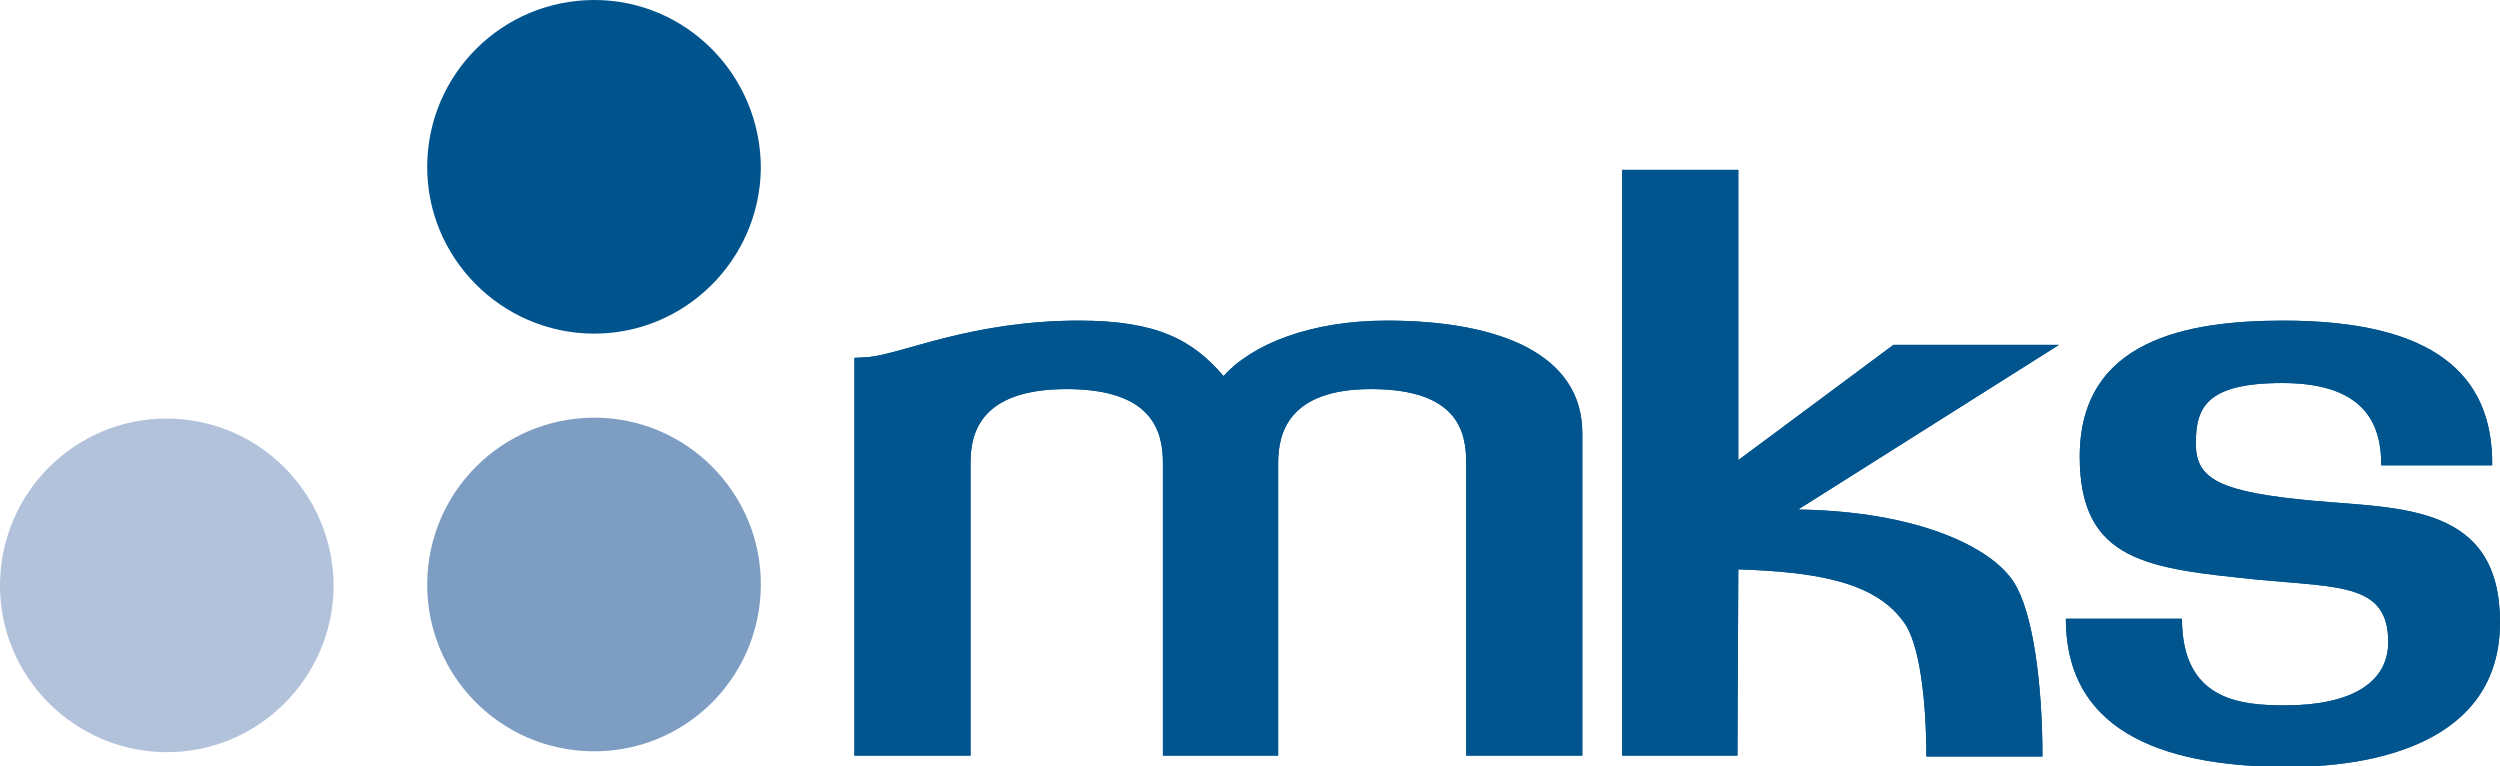 <?xml version="1.0" encoding="utf-8"?>
<!-- Generator: Adobe Illustrator 19.0.0, SVG Export Plug-In . SVG Version: 6.00 Build 0)  -->
<svg version="1.1" id="Layer_1" xmlns="http://www.w3.org/2000/svg" xmlns:xlink="http://www.w3.org/1999/xlink" x="0px" y="0px"
	 viewBox="-149.2 352.8 288.5 88.4" style="enable-background:new -149.2 352.8 288.5 88.4;" xml:space="preserve">
<style type="text/css">
	.st0{fill:#00548E;}
	.st1{fill:#00558E;}
	.st2{fill:#7D9DC3;}
	.st3{fill:#B2C2DB;}
</style>
<path class="st0" d="M33.4,402.8V440H20v-33.8c0-3.5-0.9-8.5-11-8.5c-9.5,0-10.7,5.1-10.7,8.5V440H-15v-33.8c0-3.5-1.1-8.5-11.1-8.5
	s-11.1,5.1-11.1,8.5V440h-13.4v-45.9l1.7-0.1c3.9-0.4,11.9-4.2,24.2-4.2c9,0,13.1,2.2,16.7,6.4c3.3-3.7,10.1-6.4,18.8-6.4
	C24.1,389.8,33.4,393.8,33.4,402.8"/>
<path class="st0" d="M51.3,440H38v-67.6h13.4v33.5l17.9-13.3h19.1l-30.1,19c13.7,0.2,22.3,4.3,24.9,8.4c2.2,3.4,3.3,11.7,3.3,20.1
	H73.1c0-6.6-0.8-13.1-2.6-15.5c-3.4-4.8-10.5-5.8-19.1-6.1L51.3,440L51.3,440z"/>
<path class="st0" d="M138.4,406.5h-12.8c0-4.1-1.3-9.5-11.4-9.5c-8.9,0-10,2.9-10,7s2.7,5.6,13.7,6.6c10,0.9,21.4,0.4,21.4,14
	c0,14.2-15,16.7-24.4,16.7c-13.1,0-25.7-3.3-25.7-17.1h13.4c0,9.4,6.7,10,11.9,10c7.6,0,11.9-2.6,11.9-7.3c0-6.7-5.4-6.3-15-7.2
	c-12.6-1.3-20.6-2-20.6-14.2c0-13.5,12.4-15.7,23.5-15.7C131.5,389.8,138.5,395.9,138.4,406.5"/>
<path class="st1" d="M33.4,402.8V440H20v-33.8c0-3.5-0.9-8.5-11-8.5c-9.5,0-10.7,5.1-10.7,8.5V440H-15v-33.8c0-3.5-1.1-8.5-11.1-8.5
	s-11.1,5.1-11.1,8.5V440h-13.4v-45.9l1.7-0.1c3.9-0.4,11.9-4.2,24.2-4.2c9,0,13.1,2.2,16.7,6.4c3.3-3.7,10.1-6.4,18.8-6.4
	C24.1,389.8,33.4,393.8,33.4,402.8"/>
<path class="st1" d="M51.3,440H38v-67.6h13.4v33.5l17.9-13.3h19.1l-30.1,19c13.7,0.2,22.3,4.3,24.9,8.4c2.2,3.4,3.3,11.7,3.3,20.1
	H73.1c0-6.6-0.8-13.1-2.6-15.5c-3.4-4.8-10.5-5.8-19.1-6.1L51.3,440L51.3,440z"/>
<path class="st1" d="M138.4,406.5h-12.8c0-4.1-1.3-9.5-11.4-9.5c-8.9,0-10,2.9-10,7s2.7,5.6,13.7,6.6c10,0.9,21.4,0.4,21.4,14
	c0,14.2-15,16.7-24.4,16.7c-13.1,0-25.7-3.3-25.7-17.1h13.4c0,9.4,6.7,10,11.9,10c7.6,0,11.9-2.6,11.9-7.3c0-6.7-5.4-6.3-15-7.2
	c-12.6-1.3-20.6-2-20.6-14.2c0-13.5,12.4-15.7,23.5-15.7C131.5,389.8,138.5,395.9,138.4,406.5"/>
<path class="st0" d="M-61.4,372.2c-0.1,10.6-8.8,19.2-19.4,19.1c-10.6-0.1-19.2-8.8-19.1-19.4c0.1-10.6,8.7-19.1,19.3-19.1
	C-70,352.8-61.4,361.5-61.4,372.2C-61.4,372.2-61.4,372.2-61.4,372.2"/>
<path class="st2" d="M-61.4,420.4c-0.1,10.7-8.8,19.2-19.4,19.1c-10.7-0.1-19.2-8.8-19.1-19.4c0.1-10.6,8.7-19.1,19.3-19.1
	C-70,401-61.3,409.7-61.4,420.4C-61.3,420.4-61.3,420.4-61.4,420.4"/>
<path class="st3" d="M-110.7,420.5c-0.1,10.6-8.8,19.2-19.4,19.1c-10.6-0.1-19.2-8.8-19.1-19.4c0.1-10.6,8.7-19.1,19.2-19.1
	C-119.3,401.1-110.7,409.8-110.7,420.5C-110.7,420.5-110.7,420.5-110.7,420.5"/>
</svg>
